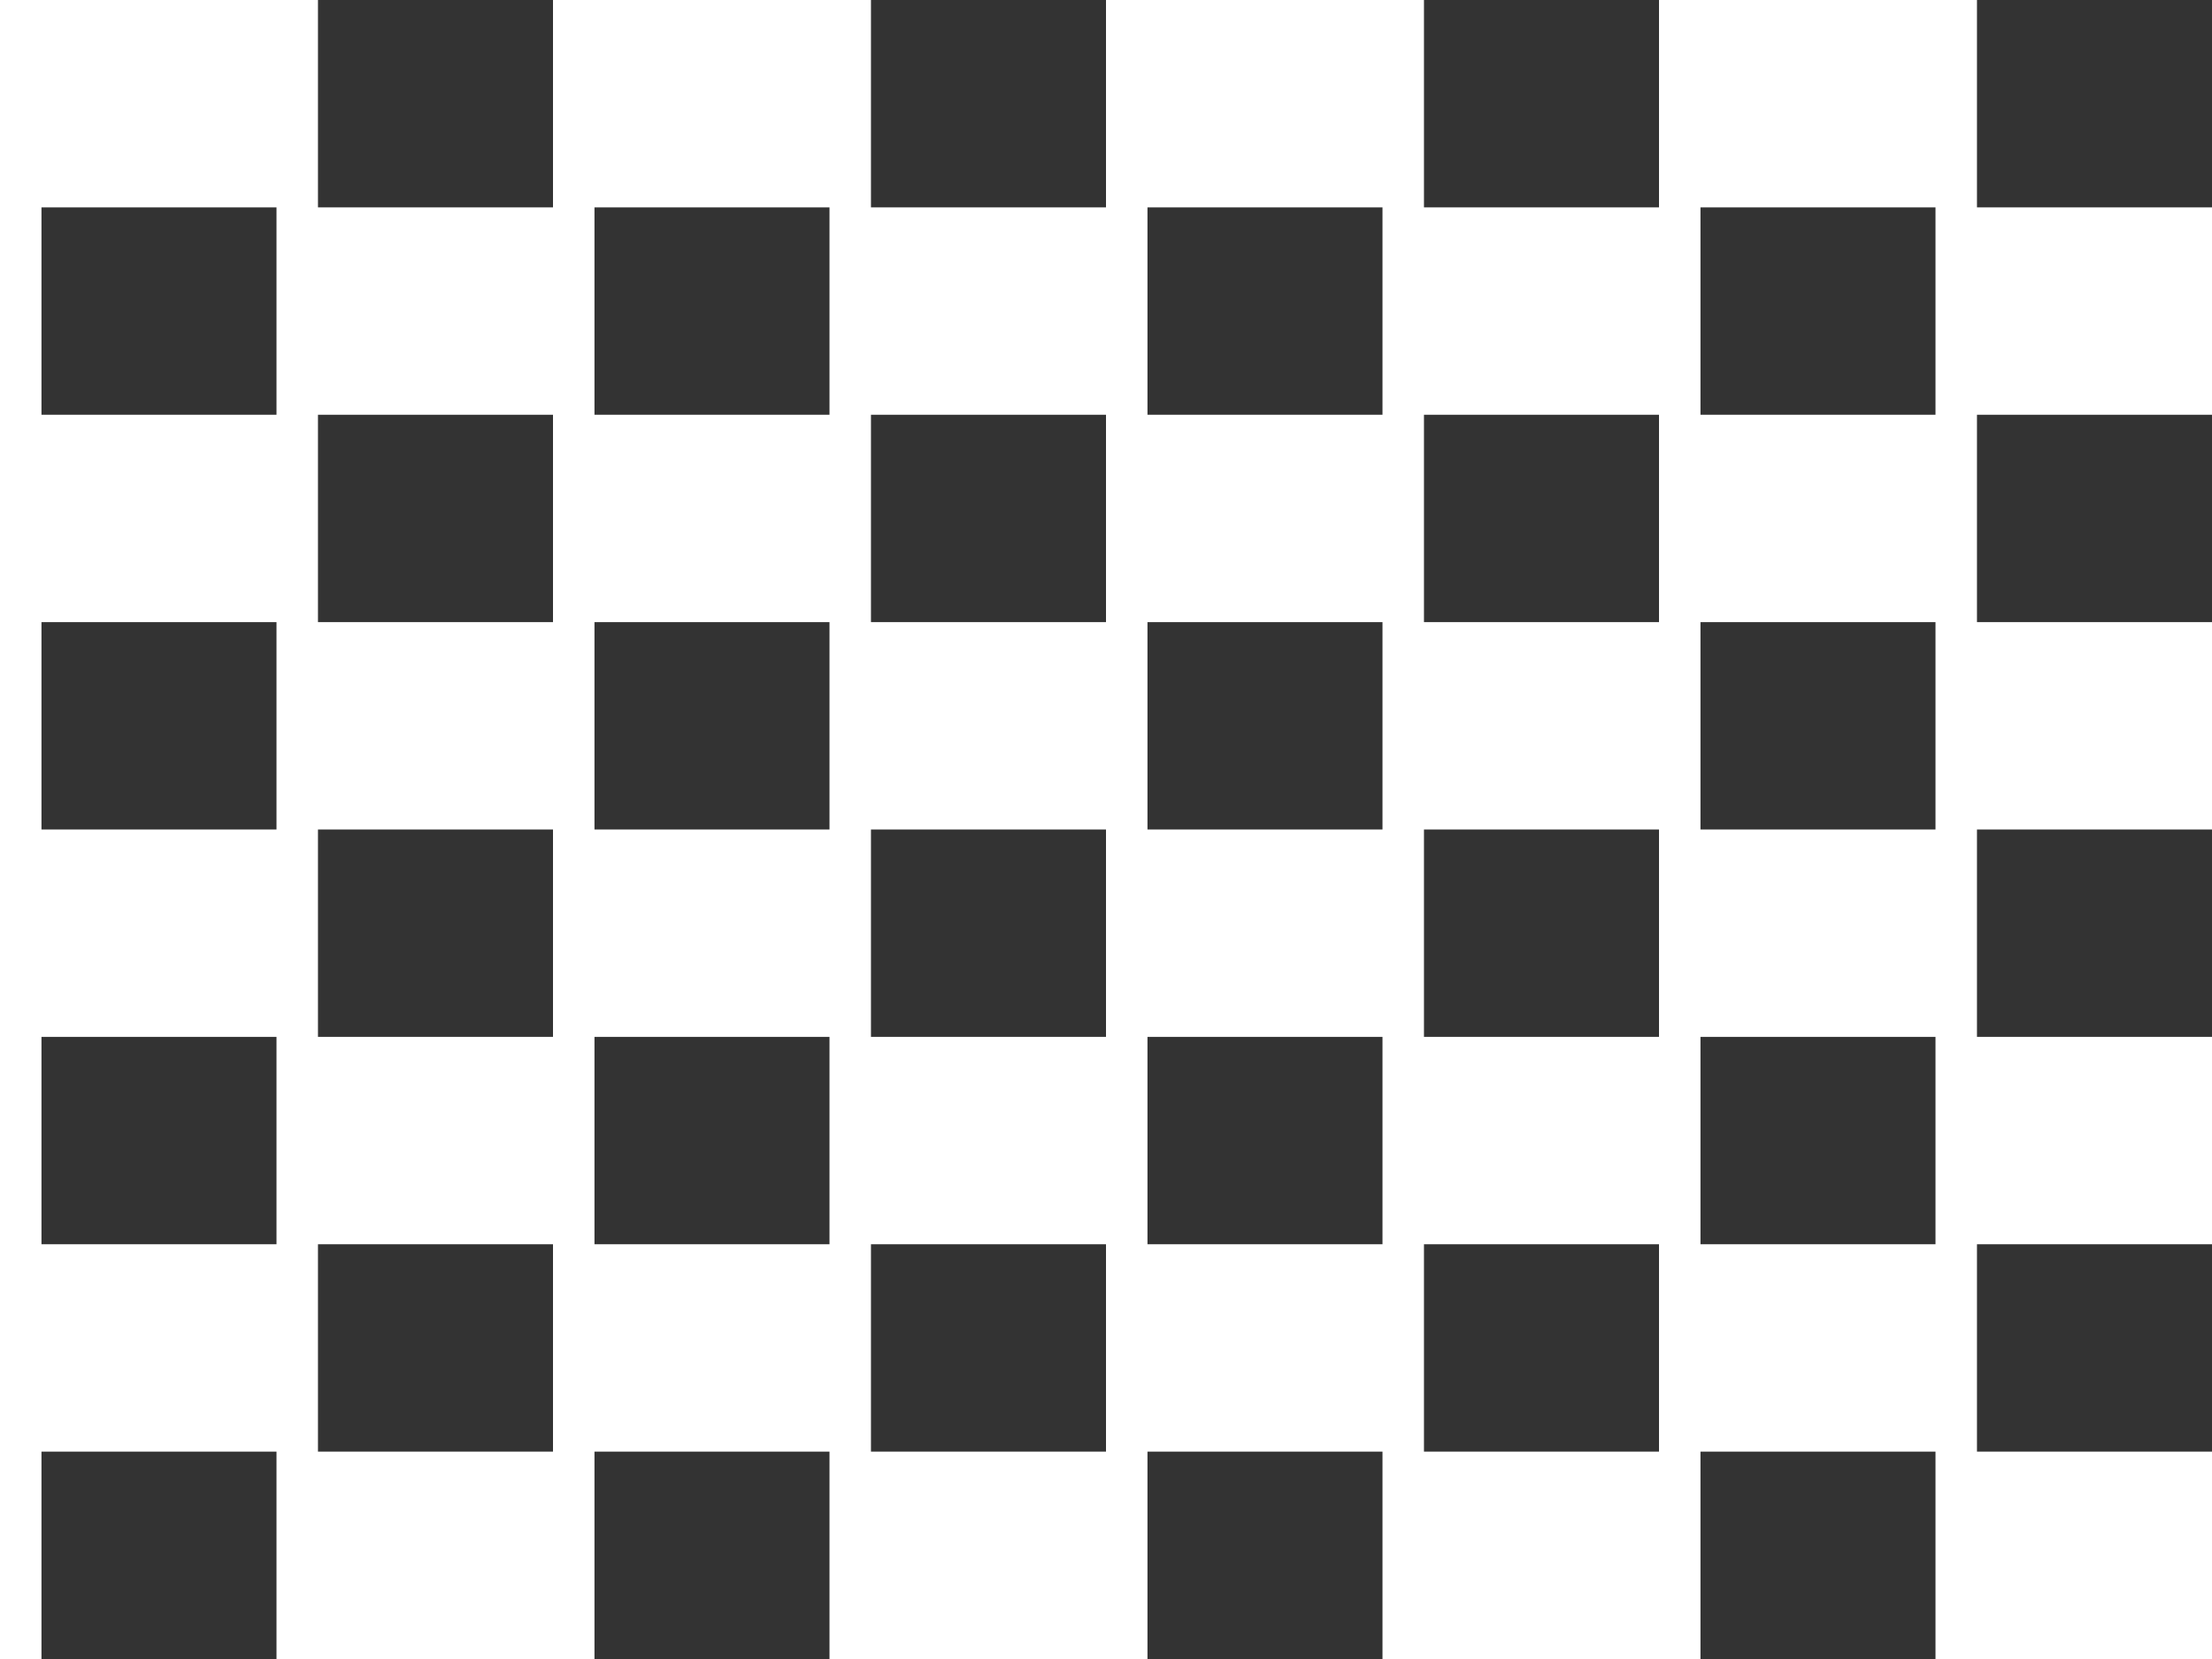 <?xml version="1.0" encoding="UTF-8" standalone="no"?>
<svg xmlns:xlink="http://www.w3.org/1999/xlink" height="240.0px" width="320.0px" xmlns="http://www.w3.org/2000/svg">
  <rect width="100%" height="100%" fill="#333333" stroke="none"/>
  <g transform="matrix(1.0, 0.0, 0.0, 1.0, 0.0, 0.0)">
    <path d="M320.0 30.0 L320.0 60.0 286.0 60.0 286.0 90.0 320.0 90.0 320.0 120.0 286.0 120.0 286.0 150.0 320.0 150.0 320.0 180.0 286.0 180.0 286.0 210.0 320.0 210.0 320.0 240.0 280.0 240.0 280.0 210.0 246.0 210.0 246.0 240.0 200.0 240.0 200.0 210.0 166.0 210.0 166.0 240.0 120.0 240.0 120.0 210.0 86.0 210.0 86.0 240.0 40.0 240.0 40.0 210.0 6.0 210.0 6.0 240.0 0.0 240.0 0.0 0.0 46.0 0.0 46.0 30.0 80.0 30.0 80.0 0.0 126.0 0.0 126.0 30.0 160.0 30.0 160.0 0.0 206.0 0.0 206.0 30.0 240.0 30.0 240.0 0.0 286.0 0.0 286.0 30.0 320.0 30.0 M160.0 180.0 L126.0 180.0 126.0 210.0 160.0 210.0 160.0 180.0 M86.0 180.0 L120.0 180.0 120.0 150.0 86.0 150.0 86.0 180.0 M160.0 120.0 L126.0 120.0 126.0 150.0 160.0 150.0 160.0 120.0 M80.0 180.0 L46.0 180.0 46.0 210.0 80.0 210.0 80.0 180.0 M6.0 180.0 L40.0 180.0 40.0 150.0 6.0 150.0 6.0 180.0 M80.0 120.0 L46.0 120.0 46.0 150.0 80.0 150.0 80.0 120.0 M46.0 90.0 L80.0 90.0 80.0 60.0 46.0 60.0 46.0 90.0 M40.0 90.0 L6.0 90.0 6.0 120.0 40.0 120.0 40.0 90.0 M40.0 30.0 L6.0 30.0 6.0 60.0 40.0 60.0 40.0 30.0 M126.0 90.0 L160.0 90.0 160.0 60.0 126.0 60.0 126.0 90.0 M120.0 90.0 L86.0 90.0 86.0 120.0 120.0 120.0 120.0 90.0 M120.0 30.0 L86.0 30.0 86.0 60.0 120.0 60.0 120.0 30.0 M246.0 180.0 L280.0 180.0 280.0 150.0 246.0 150.0 246.0 180.0 M240.0 180.0 L206.0 180.0 206.0 210.0 240.0 210.0 240.0 180.0 M166.0 180.0 L200.0 180.0 200.0 150.0 166.0 150.0 166.0 180.0 M240.0 120.0 L206.0 120.0 206.0 150.0 240.0 150.0 240.0 120.0 M206.0 90.0 L240.0 90.0 240.0 60.0 206.0 60.0 206.0 90.0 M200.0 90.0 L166.0 90.0 166.0 120.0 200.0 120.0 200.0 90.0 M200.0 30.0 L166.0 30.0 166.0 60.0 200.0 60.0 200.0 30.0 M280.0 90.0 L246.0 90.0 246.0 120.0 280.0 120.0 280.0 90.0 M280.0 30.0 L246.0 30.0 246.0 60.0 280.0 60.0 280.0 30.0" fill="#ffffff" fill-rule="evenodd" stroke="none"/>
  </g>
</svg>
